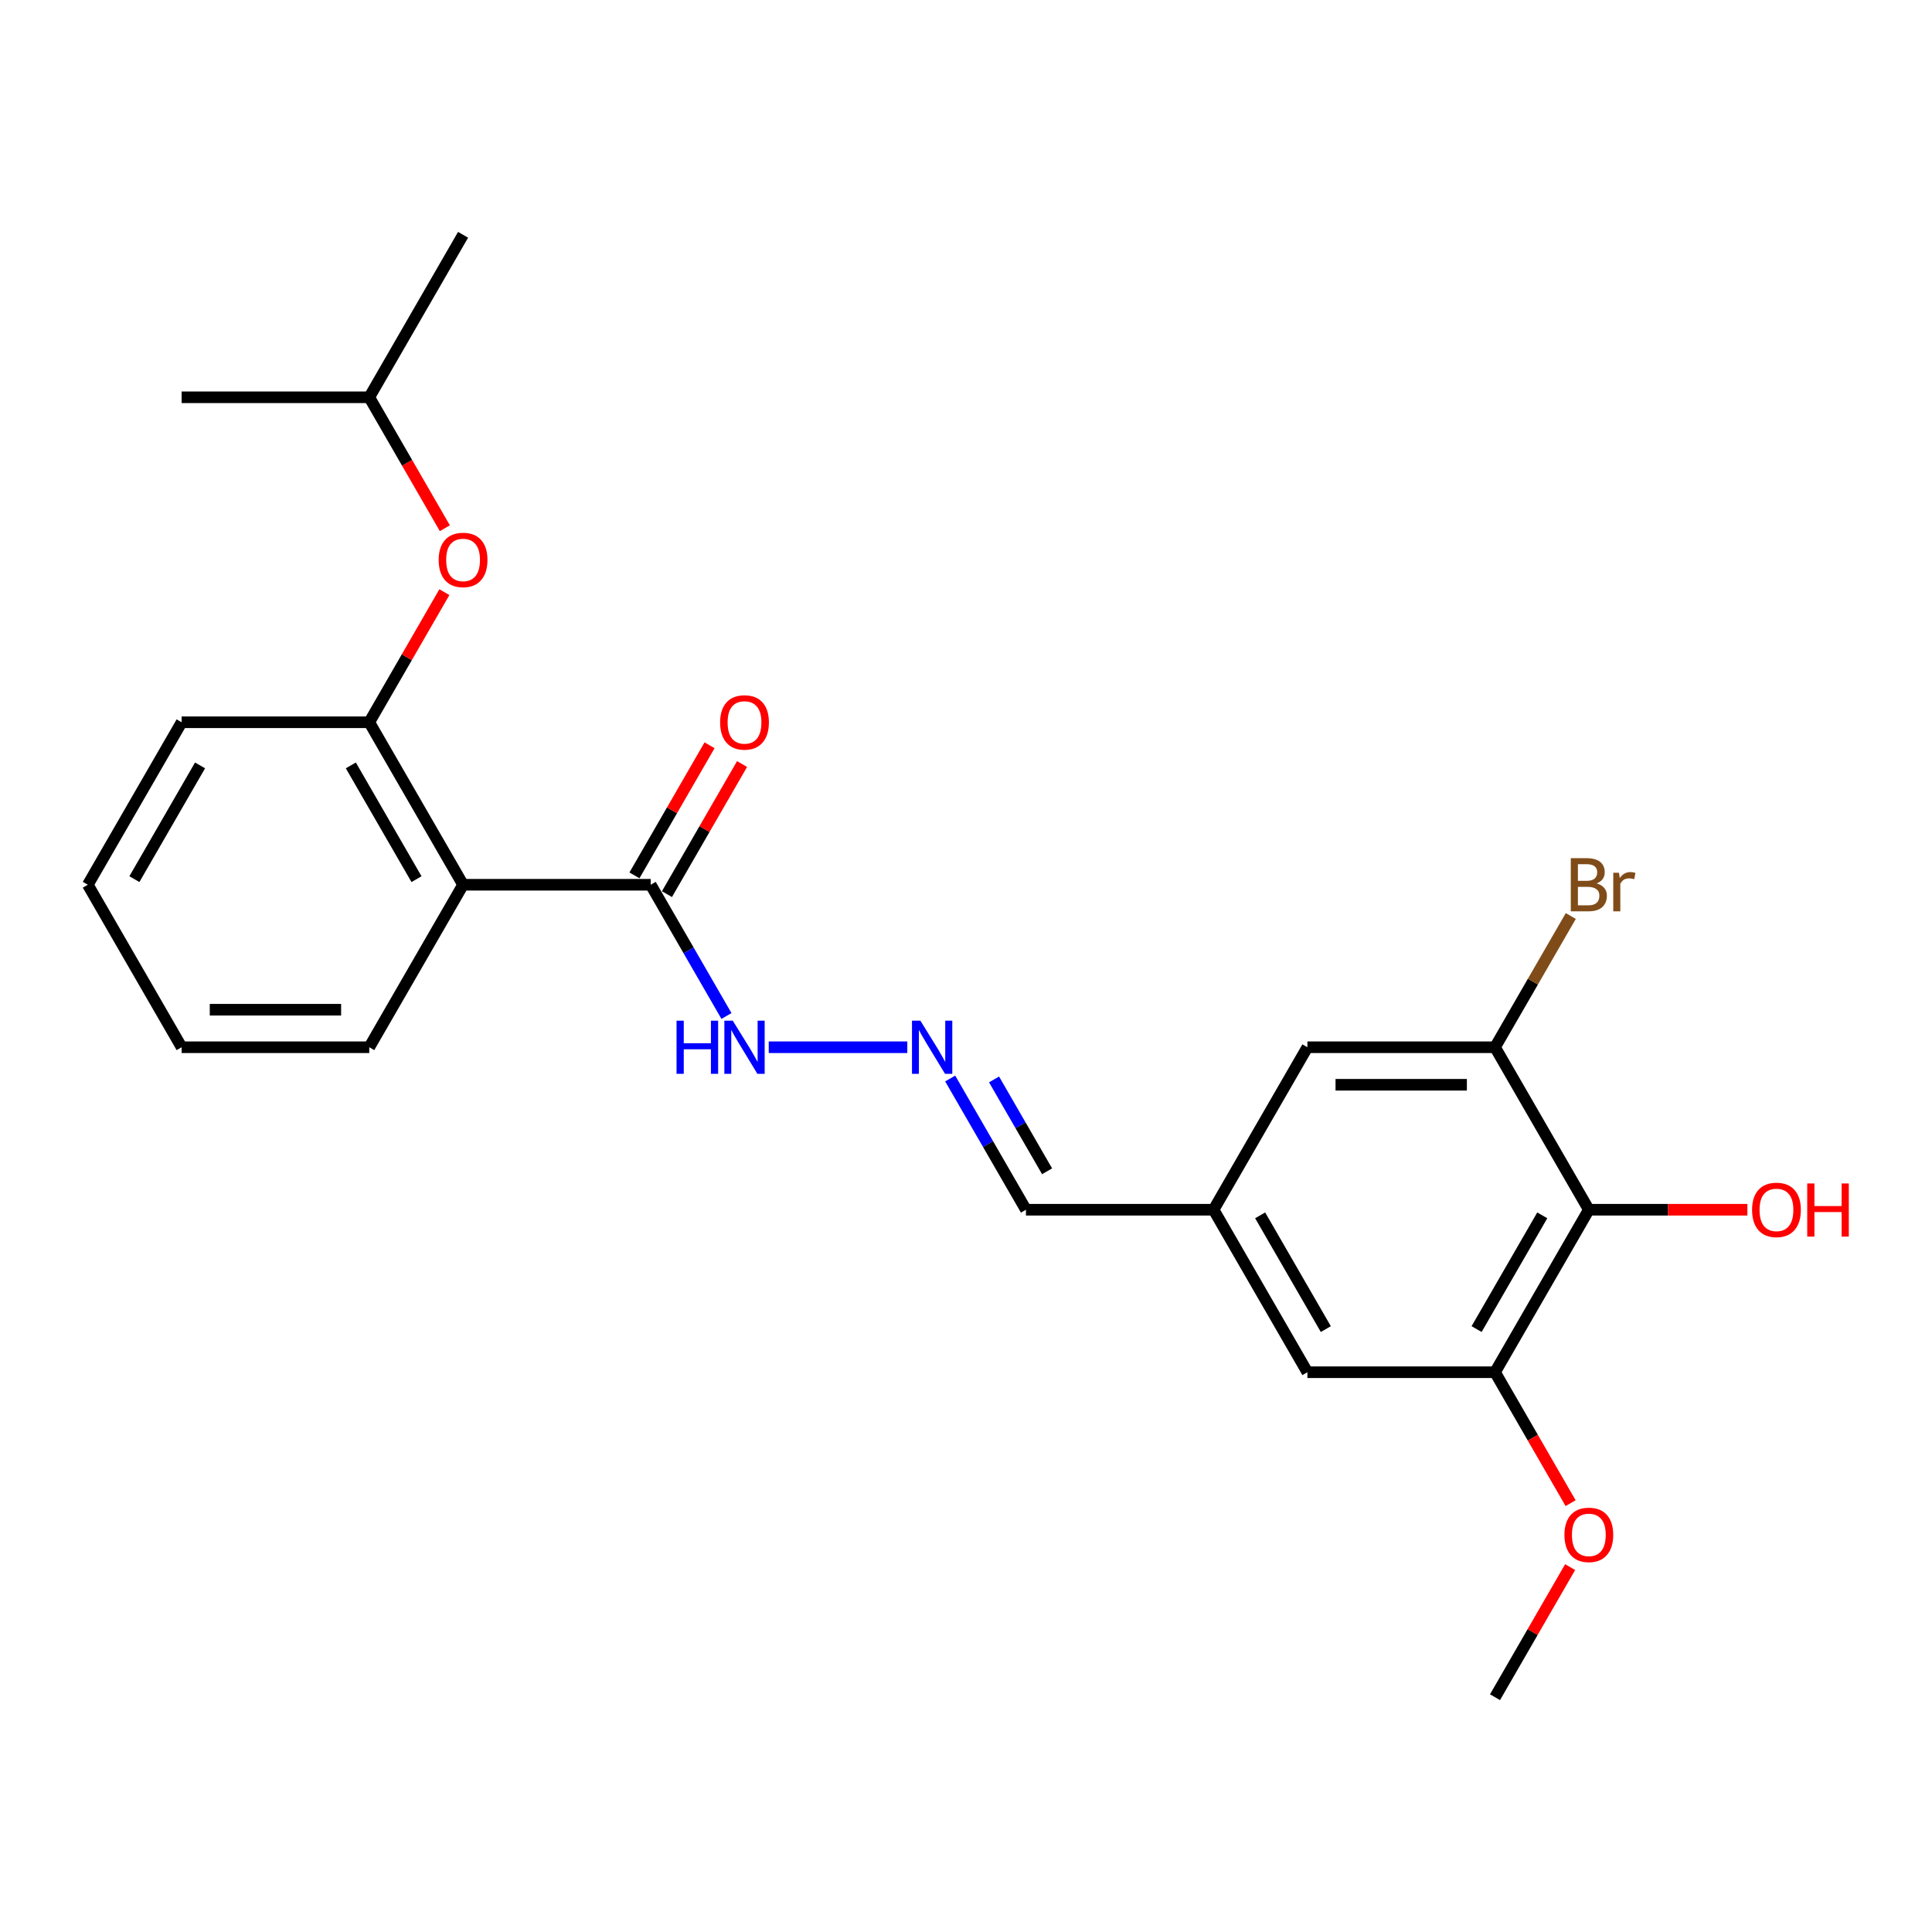 <?xml version='1.0' encoding='iso-8859-1'?>
<svg version='1.1' baseProfile='full'
              xmlns='http://www.w3.org/2000/svg'
                      xmlns:rdkit='http://www.rdkit.org/xml'
                      xmlns:xlink='http://www.w3.org/1999/xlink'
                  xml:space='preserve'
width='1000px' height='1000px' viewBox='0 0 1000 1000'>
<!-- END OF HEADER -->
<rect style='opacity:1.0;fill:#FFFFFF;stroke:none' width='1000' height='1000' x='0' y='0'> </rect>
<path class='bond-1' d='M 239.685,457.948 L 336.801,457.948' style='fill:none;fill-rule:evenodd;stroke:#000000;stroke-width:6px;stroke-linecap:butt;stroke-linejoin:miter;stroke-opacity:1' />
<path class='bond-2' d='M 239.685,457.948 L 191.128,373.843' style='fill:none;fill-rule:evenodd;stroke:#000000;stroke-width:6px;stroke-linecap:butt;stroke-linejoin:miter;stroke-opacity:1' />
<path class='bond-2' d='M 215.581,455.044 L 181.59,396.171' style='fill:none;fill-rule:evenodd;stroke:#000000;stroke-width:6px;stroke-linecap:butt;stroke-linejoin:miter;stroke-opacity:1' />
<path class='bond-16' d='M 239.685,457.948 L 191.128,542.052' style='fill:none;fill-rule:evenodd;stroke:#000000;stroke-width:6px;stroke-linecap:butt;stroke-linejoin:miter;stroke-opacity:1' />
<path class='bond-0' d='M 822.377,626.157 L 773.82,710.261' style='fill:none;fill-rule:evenodd;stroke:#000000;stroke-width:6px;stroke-linecap:butt;stroke-linejoin:miter;stroke-opacity:1' />
<path class='bond-0' d='M 798.273,629.061 L 764.283,687.934' style='fill:none;fill-rule:evenodd;stroke:#000000;stroke-width:6px;stroke-linecap:butt;stroke-linejoin:miter;stroke-opacity:1' />
<path class='bond-14' d='M 822.377,626.157 L 863.409,626.157' style='fill:none;fill-rule:evenodd;stroke:#000000;stroke-width:6px;stroke-linecap:butt;stroke-linejoin:miter;stroke-opacity:1' />
<path class='bond-14' d='M 863.409,626.157 L 904.44,626.157' style='fill:none;fill-rule:evenodd;stroke:#FF0000;stroke-width:6px;stroke-linecap:butt;stroke-linejoin:miter;stroke-opacity:1' />
<path class='bond-25' d='M 822.377,626.157 L 773.82,542.052' style='fill:none;fill-rule:evenodd;stroke:#000000;stroke-width:6px;stroke-linecap:butt;stroke-linejoin:miter;stroke-opacity:1' />
<path class='bond-9' d='M 336.801,457.948 L 356.409,491.91' style='fill:none;fill-rule:evenodd;stroke:#000000;stroke-width:6px;stroke-linecap:butt;stroke-linejoin:miter;stroke-opacity:1' />
<path class='bond-9' d='M 356.409,491.91 L 376.017,525.873' style='fill:none;fill-rule:evenodd;stroke:#0000FF;stroke-width:6px;stroke-linecap:butt;stroke-linejoin:miter;stroke-opacity:1' />
<path class='bond-11' d='M 345.211,462.804 L 364.651,429.132' style='fill:none;fill-rule:evenodd;stroke:#000000;stroke-width:6px;stroke-linecap:butt;stroke-linejoin:miter;stroke-opacity:1' />
<path class='bond-11' d='M 364.651,429.132 L 384.091,395.461' style='fill:none;fill-rule:evenodd;stroke:#FF0000;stroke-width:6px;stroke-linecap:butt;stroke-linejoin:miter;stroke-opacity:1' />
<path class='bond-11' d='M 328.39,453.092 L 347.83,419.421' style='fill:none;fill-rule:evenodd;stroke:#000000;stroke-width:6px;stroke-linecap:butt;stroke-linejoin:miter;stroke-opacity:1' />
<path class='bond-11' d='M 347.83,419.421 L 367.27,385.75' style='fill:none;fill-rule:evenodd;stroke:#FF0000;stroke-width:6px;stroke-linecap:butt;stroke-linejoin:miter;stroke-opacity:1' />
<path class='bond-6' d='M 191.128,373.843 L 210.568,340.172' style='fill:none;fill-rule:evenodd;stroke:#000000;stroke-width:6px;stroke-linecap:butt;stroke-linejoin:miter;stroke-opacity:1' />
<path class='bond-6' d='M 210.568,340.172 L 230.008,306.501' style='fill:none;fill-rule:evenodd;stroke:#FF0000;stroke-width:6px;stroke-linecap:butt;stroke-linejoin:miter;stroke-opacity:1' />
<path class='bond-18' d='M 191.128,373.843 L 94.012,373.843' style='fill:none;fill-rule:evenodd;stroke:#000000;stroke-width:6px;stroke-linecap:butt;stroke-linejoin:miter;stroke-opacity:1' />
<path class='bond-3' d='M 773.82,542.052 L 676.704,542.052' style='fill:none;fill-rule:evenodd;stroke:#000000;stroke-width:6px;stroke-linecap:butt;stroke-linejoin:miter;stroke-opacity:1' />
<path class='bond-3' d='M 759.252,561.475 L 691.272,561.475' style='fill:none;fill-rule:evenodd;stroke:#000000;stroke-width:6px;stroke-linecap:butt;stroke-linejoin:miter;stroke-opacity:1' />
<path class='bond-13' d='M 773.82,542.052 L 793.428,508.09' style='fill:none;fill-rule:evenodd;stroke:#000000;stroke-width:6px;stroke-linecap:butt;stroke-linejoin:miter;stroke-opacity:1' />
<path class='bond-13' d='M 793.428,508.09 L 813.036,474.127' style='fill:none;fill-rule:evenodd;stroke:#7F4C19;stroke-width:6px;stroke-linecap:butt;stroke-linejoin:miter;stroke-opacity:1' />
<path class='bond-4' d='M 773.82,710.261 L 676.704,710.261' style='fill:none;fill-rule:evenodd;stroke:#000000;stroke-width:6px;stroke-linecap:butt;stroke-linejoin:miter;stroke-opacity:1' />
<path class='bond-15' d='M 773.82,710.261 L 793.383,744.146' style='fill:none;fill-rule:evenodd;stroke:#000000;stroke-width:6px;stroke-linecap:butt;stroke-linejoin:miter;stroke-opacity:1' />
<path class='bond-15' d='M 793.383,744.146 L 812.947,778.031' style='fill:none;fill-rule:evenodd;stroke:#FF0000;stroke-width:6px;stroke-linecap:butt;stroke-linejoin:miter;stroke-opacity:1' />
<path class='bond-5' d='M 469.616,542.052 L 397.895,542.052' style='fill:none;fill-rule:evenodd;stroke:#0000FF;stroke-width:6px;stroke-linecap:butt;stroke-linejoin:miter;stroke-opacity:1' />
<path class='bond-12' d='M 491.815,558.232 L 511.423,592.194' style='fill:none;fill-rule:evenodd;stroke:#0000FF;stroke-width:6px;stroke-linecap:butt;stroke-linejoin:miter;stroke-opacity:1' />
<path class='bond-12' d='M 511.423,592.194 L 531.031,626.157' style='fill:none;fill-rule:evenodd;stroke:#000000;stroke-width:6px;stroke-linecap:butt;stroke-linejoin:miter;stroke-opacity:1' />
<path class='bond-12' d='M 514.518,558.709 L 528.244,582.483' style='fill:none;fill-rule:evenodd;stroke:#0000FF;stroke-width:6px;stroke-linecap:butt;stroke-linejoin:miter;stroke-opacity:1' />
<path class='bond-12' d='M 528.244,582.483 L 541.97,606.256' style='fill:none;fill-rule:evenodd;stroke:#000000;stroke-width:6px;stroke-linecap:butt;stroke-linejoin:miter;stroke-opacity:1' />
<path class='bond-17' d='M 230.254,273.404 L 210.691,239.519' style='fill:none;fill-rule:evenodd;stroke:#FF0000;stroke-width:6px;stroke-linecap:butt;stroke-linejoin:miter;stroke-opacity:1' />
<path class='bond-17' d='M 210.691,239.519 L 191.128,205.635' style='fill:none;fill-rule:evenodd;stroke:#000000;stroke-width:6px;stroke-linecap:butt;stroke-linejoin:miter;stroke-opacity:1' />
<path class='bond-7' d='M 676.704,542.052 L 628.147,626.157' style='fill:none;fill-rule:evenodd;stroke:#000000;stroke-width:6px;stroke-linecap:butt;stroke-linejoin:miter;stroke-opacity:1' />
<path class='bond-8' d='M 676.704,710.261 L 628.147,626.157' style='fill:none;fill-rule:evenodd;stroke:#000000;stroke-width:6px;stroke-linecap:butt;stroke-linejoin:miter;stroke-opacity:1' />
<path class='bond-8' d='M 686.242,687.934 L 652.251,629.061' style='fill:none;fill-rule:evenodd;stroke:#000000;stroke-width:6px;stroke-linecap:butt;stroke-linejoin:miter;stroke-opacity:1' />
<path class='bond-10' d='M 628.147,626.157 L 531.031,626.157' style='fill:none;fill-rule:evenodd;stroke:#000000;stroke-width:6px;stroke-linecap:butt;stroke-linejoin:miter;stroke-opacity:1' />
<path class='bond-19' d='M 812.7,811.127 L 793.26,844.799' style='fill:none;fill-rule:evenodd;stroke:#FF0000;stroke-width:6px;stroke-linecap:butt;stroke-linejoin:miter;stroke-opacity:1' />
<path class='bond-19' d='M 793.26,844.799 L 773.82,878.47' style='fill:none;fill-rule:evenodd;stroke:#000000;stroke-width:6px;stroke-linecap:butt;stroke-linejoin:miter;stroke-opacity:1' />
<path class='bond-22' d='M 191.128,542.052 L 94.012,542.052' style='fill:none;fill-rule:evenodd;stroke:#000000;stroke-width:6px;stroke-linecap:butt;stroke-linejoin:miter;stroke-opacity:1' />
<path class='bond-22' d='M 176.56,522.629 L 108.58,522.629' style='fill:none;fill-rule:evenodd;stroke:#000000;stroke-width:6px;stroke-linecap:butt;stroke-linejoin:miter;stroke-opacity:1' />
<path class='bond-20' d='M 191.128,205.635 L 239.685,121.53' style='fill:none;fill-rule:evenodd;stroke:#000000;stroke-width:6px;stroke-linecap:butt;stroke-linejoin:miter;stroke-opacity:1' />
<path class='bond-21' d='M 191.128,205.635 L 94.012,205.635' style='fill:none;fill-rule:evenodd;stroke:#000000;stroke-width:6px;stroke-linecap:butt;stroke-linejoin:miter;stroke-opacity:1' />
<path class='bond-24' d='M 94.012,373.843 L 45.455,457.948' style='fill:none;fill-rule:evenodd;stroke:#000000;stroke-width:6px;stroke-linecap:butt;stroke-linejoin:miter;stroke-opacity:1' />
<path class='bond-24' d='M 103.549,396.171 L 69.559,455.044' style='fill:none;fill-rule:evenodd;stroke:#000000;stroke-width:6px;stroke-linecap:butt;stroke-linejoin:miter;stroke-opacity:1' />
<path class='bond-23' d='M 94.012,542.052 L 45.455,457.948' style='fill:none;fill-rule:evenodd;stroke:#000000;stroke-width:6px;stroke-linecap:butt;stroke-linejoin:miter;stroke-opacity:1' />
<path  class='atom-6' d='M 476.394 528.301
L 485.407 542.868
Q 486.3 544.305, 487.737 546.908
Q 489.175 549.511, 489.252 549.666
L 489.252 528.301
L 492.904 528.301
L 492.904 555.804
L 489.136 555.804
L 479.463 539.877
Q 478.337 538.012, 477.132 535.876
Q 475.967 533.739, 475.617 533.079
L 475.617 555.804
L 472.044 555.804
L 472.044 528.301
L 476.394 528.301
' fill='#0000FF'/>
<path  class='atom-7' d='M 227.06 289.817
Q 227.06 283.213, 230.323 279.523
Q 233.586 275.832, 239.685 275.832
Q 245.784 275.832, 249.047 279.523
Q 252.31 283.213, 252.31 289.817
Q 252.31 296.498, 249.008 300.305
Q 245.706 304.073, 239.685 304.073
Q 233.625 304.073, 230.323 300.305
Q 227.06 296.537, 227.06 289.817
M 239.685 300.966
Q 243.881 300.966, 246.134 298.169
Q 248.426 295.333, 248.426 289.817
Q 248.426 284.417, 246.134 281.698
Q 243.881 278.94, 239.685 278.94
Q 235.49 278.94, 233.198 281.659
Q 230.945 284.378, 230.945 289.817
Q 230.945 295.372, 233.198 298.169
Q 235.49 300.966, 239.685 300.966
' fill='#FF0000'/>
<path  class='atom-10' d='M 350.183 528.301
L 353.912 528.301
L 353.912 539.993
L 367.975 539.993
L 367.975 528.301
L 371.704 528.301
L 371.704 555.804
L 367.975 555.804
L 367.975 543.101
L 353.912 543.101
L 353.912 555.804
L 350.183 555.804
L 350.183 528.301
' fill='#0000FF'/>
<path  class='atom-10' d='M 379.279 528.301
L 388.291 542.868
Q 389.185 544.305, 390.622 546.908
Q 392.059 549.511, 392.137 549.666
L 392.137 528.301
L 395.789 528.301
L 395.789 555.804
L 392.02 555.804
L 382.348 539.877
Q 381.221 538.012, 380.017 535.876
Q 378.852 533.739, 378.502 533.079
L 378.502 555.804
L 374.928 555.804
L 374.928 528.301
L 379.279 528.301
' fill='#0000FF'/>
<path  class='atom-12' d='M 372.733 373.921
Q 372.733 367.317, 375.996 363.627
Q 379.259 359.937, 385.358 359.937
Q 391.457 359.937, 394.72 363.627
Q 397.983 367.317, 397.983 373.921
Q 397.983 380.603, 394.681 384.41
Q 391.379 388.178, 385.358 388.178
Q 379.298 388.178, 375.996 384.41
Q 372.733 380.642, 372.733 373.921
M 385.358 385.07
Q 389.554 385.07, 391.807 382.273
Q 394.099 379.437, 394.099 373.921
Q 394.099 368.522, 391.807 365.802
Q 389.554 363.044, 385.358 363.044
Q 381.163 363.044, 378.871 365.763
Q 376.618 368.483, 376.618 373.921
Q 376.618 379.476, 378.871 382.273
Q 381.163 385.07, 385.358 385.07
' fill='#FF0000'/>
<path  class='atom-14' d='M 826.398 457.249
Q 829.04 457.987, 830.36 459.618
Q 831.72 461.211, 831.72 463.581
Q 831.72 467.387, 829.273 469.563
Q 826.864 471.699, 822.28 471.699
L 813.035 471.699
L 813.035 444.196
L 821.154 444.196
Q 825.854 444.196, 828.224 446.1
Q 830.593 448.003, 830.593 451.499
Q 830.593 455.656, 826.398 457.249
M 816.725 447.304
L 816.725 455.928
L 821.154 455.928
Q 823.873 455.928, 825.272 454.84
Q 826.709 453.714, 826.709 451.499
Q 826.709 447.304, 821.154 447.304
L 816.725 447.304
M 822.28 468.592
Q 824.961 468.592, 826.398 467.31
Q 827.835 466.028, 827.835 463.581
Q 827.835 461.327, 826.243 460.201
Q 824.689 459.036, 821.698 459.036
L 816.725 459.036
L 816.725 468.592
L 822.28 468.592
' fill='#7F4C19'/>
<path  class='atom-14' d='M 837.974 451.732
L 838.402 454.491
Q 840.499 451.383, 843.918 451.383
Q 845.005 451.383, 846.482 451.771
L 845.899 455.034
Q 844.228 454.646, 843.296 454.646
Q 841.665 454.646, 840.577 455.306
Q 839.528 455.928, 838.673 457.443
L 838.673 471.699
L 835.022 471.699
L 835.022 451.732
L 837.974 451.732
' fill='#7F4C19'/>
<path  class='atom-15' d='M 906.868 626.234
Q 906.868 619.63, 910.131 615.94
Q 913.394 612.25, 919.493 612.25
Q 925.592 612.25, 928.855 615.94
Q 932.118 619.63, 932.118 626.234
Q 932.118 632.916, 928.816 636.723
Q 925.514 640.491, 919.493 640.491
Q 913.433 640.491, 910.131 636.723
Q 906.868 632.955, 906.868 626.234
M 919.493 637.383
Q 923.688 637.383, 925.941 634.586
Q 928.233 631.75, 928.233 626.234
Q 928.233 620.835, 925.941 618.115
Q 923.688 615.357, 919.493 615.357
Q 915.297 615.357, 913.006 618.077
Q 910.752 620.796, 910.752 626.234
Q 910.752 631.789, 913.006 634.586
Q 915.297 637.383, 919.493 637.383
' fill='#FF0000'/>
<path  class='atom-15' d='M 935.42 612.56
L 939.149 612.56
L 939.149 624.253
L 953.211 624.253
L 953.211 612.56
L 956.941 612.56
L 956.941 640.063
L 953.211 640.063
L 953.211 627.361
L 939.149 627.361
L 939.149 640.063
L 935.42 640.063
L 935.42 612.56
' fill='#FF0000'/>
<path  class='atom-16' d='M 809.752 794.443
Q 809.752 787.839, 813.016 784.149
Q 816.279 780.458, 822.377 780.458
Q 828.476 780.458, 831.739 784.149
Q 835.002 787.839, 835.002 794.443
Q 835.002 801.125, 831.701 804.931
Q 828.399 808.7, 822.377 808.7
Q 816.317 808.7, 813.016 804.931
Q 809.752 801.163, 809.752 794.443
M 822.377 805.592
Q 826.573 805.592, 828.826 802.795
Q 831.118 799.959, 831.118 794.443
Q 831.118 789.043, 828.826 786.324
Q 826.573 783.566, 822.377 783.566
Q 818.182 783.566, 815.89 786.285
Q 813.637 789.005, 813.637 794.443
Q 813.637 799.998, 815.89 802.795
Q 818.182 805.592, 822.377 805.592
' fill='#FF0000'/>
</svg>
